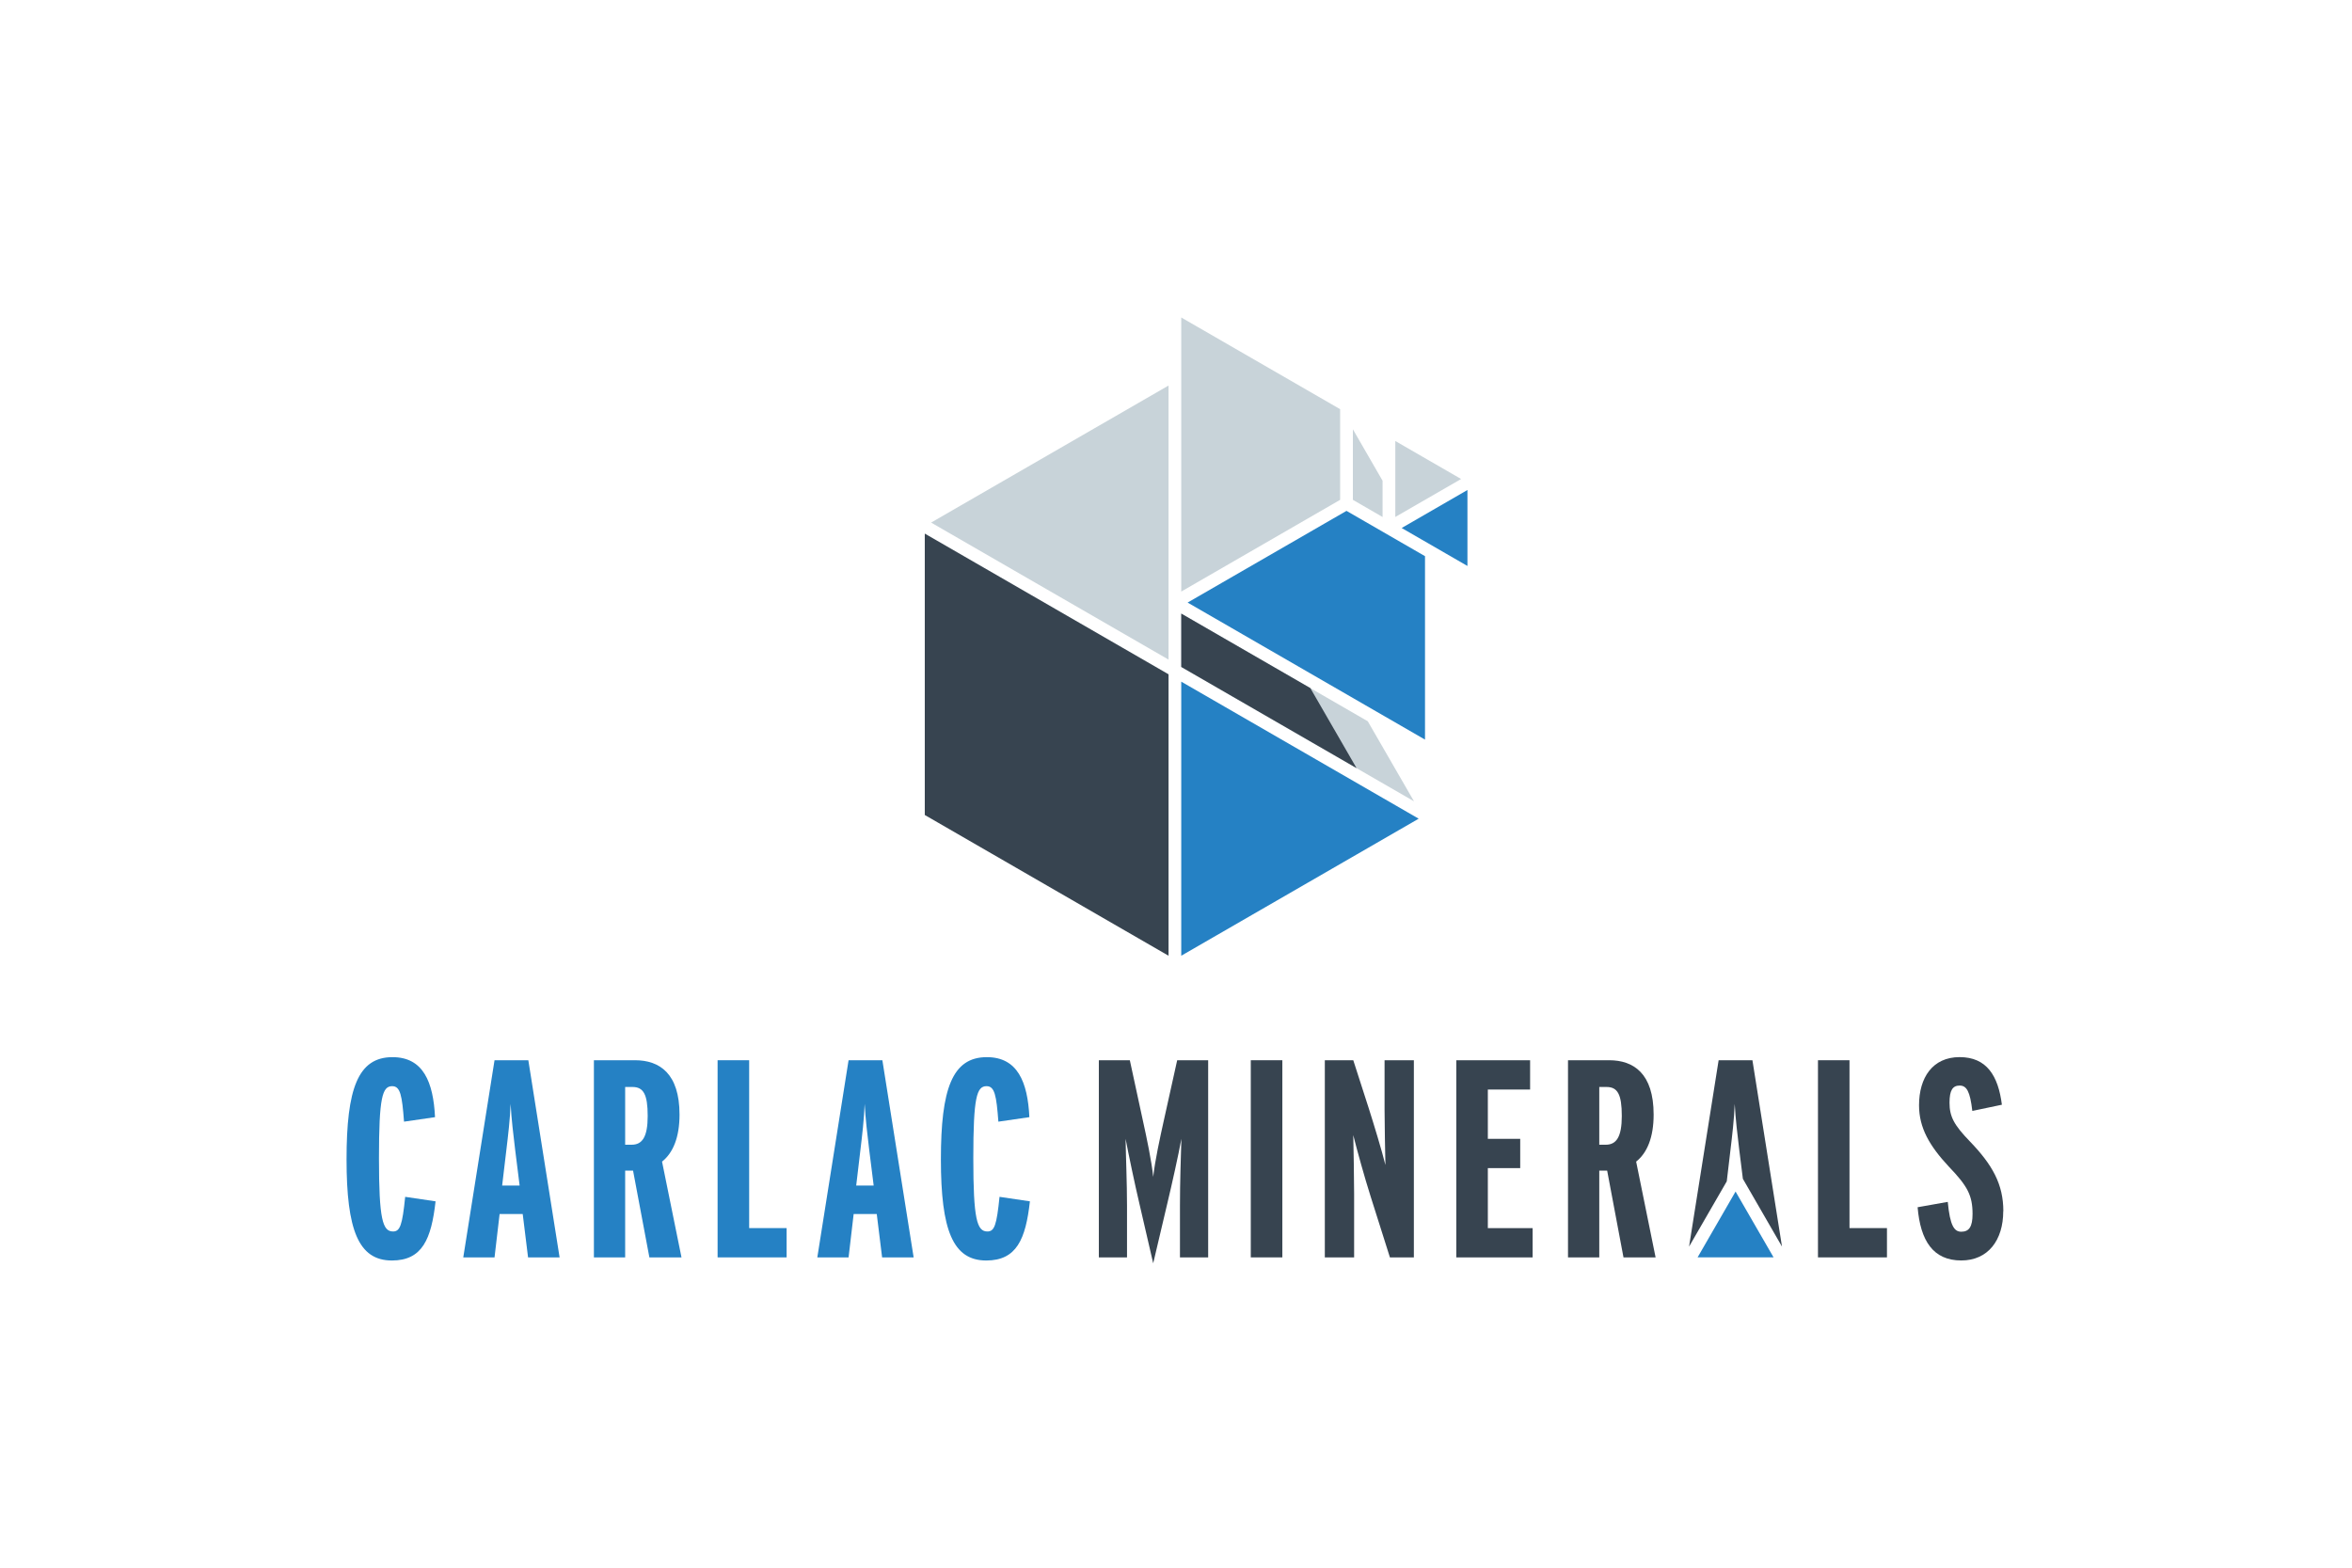 <svg width="375" height="250" viewBox="0 0 375 250" fill="none" xmlns="http://www.w3.org/2000/svg">
<g clip-path="url(#clip0_7185_1666)">
<path d="M186.311 152.411V107.53L147.446 85.092V129.968L186.311 152.411Z" fill="#374450"/>
<path d="M186.311 61.482L148.456 83.337L186.311 105.186V61.482Z" fill="#C8D3D9"/>
<path d="M226.192 130.556L188.336 108.702V152.411L226.192 130.556Z" fill="#2581C4"/>
<path d="M225.446 127.786L218.075 115.02L188.336 97.847V106.358L225.446 127.786Z" fill="#C8D3D9"/>
<path d="M216.288 122.494L208.916 109.728L188.336 97.847V106.358L216.288 122.494Z" fill="#374450"/>
<path d="M220.435 76.662L215.699 68.454V79.708L220.435 82.446V76.662Z" fill="#C8D3D9"/>
<path d="M213.669 79.708V65.252L188.336 50.628V94.337L213.669 79.708Z" fill="#C8D3D9"/>
<path d="M189.352 96.092L227.202 117.947V88.694L214.684 81.468L189.352 96.092Z" fill="#2581C4"/>
<path d="M232.958 76.387L222.465 70.328V82.441L232.958 76.387Z" fill="#C8D3D9"/>
<path d="M233.968 78.142L223.481 84.201L233.968 90.255V78.142Z" fill="#2581C4"/>
<path d="M69.446 191.579C68.771 197.6 67.334 201.013 62.485 201.013C57.139 201.013 55.254 196.115 55.254 184.888C55.254 173.661 57.052 168.585 62.577 168.585C67.475 168.585 69.089 172.538 69.359 178.154L64.418 178.872C64.105 174.698 63.835 173.213 62.533 173.213C60.962 173.213 60.422 174.962 60.422 184.71C60.422 194.457 61.005 196.385 62.668 196.385C63.792 196.385 64.148 195.354 64.602 190.861L69.451 191.579H69.446Z" fill="#2581C4"/>
<path d="M89.227 200.516H84.194L83.34 193.598H79.657L78.847 200.516H73.863L78.847 169.076H84.237L89.221 200.516H89.227ZM82.849 189.062L82.131 183.311C81.861 181.065 81.547 178.505 81.412 176.037C81.321 178.505 81.007 181.113 80.737 183.36L80.062 189.062H82.849Z" fill="#2581C4"/>
<path d="M108.656 200.516H103.537L100.934 186.681H99.675V200.516H94.691V169.076H101.247C105.157 169.076 108.343 171.188 108.343 177.743C108.343 181.383 107.311 183.851 105.556 185.244L108.656 200.516ZM103.267 177.97C103.267 174.509 102.592 173.342 100.842 173.342H99.675V182.55H100.707C102.413 182.55 103.267 181.291 103.267 177.97Z" fill="#2581C4"/>
<path d="M125.419 200.516H114.413V169.076H119.446V195.845H125.419V200.516Z" fill="#2581C4"/>
<path d="M145.675 200.516H140.642L139.789 193.598H136.106L135.296 200.516H130.312L135.296 169.076H140.685L145.67 200.516H145.675ZM139.297 189.062L138.579 183.311C138.309 181.065 137.996 178.505 137.861 176.037C137.769 178.505 137.456 181.113 137.186 183.36L136.511 189.062H139.297Z" fill="#2581C4"/>
<path d="M164.208 191.579C163.533 197.6 162.097 201.013 157.247 201.013C151.901 201.013 150.016 196.115 150.016 184.888C150.016 173.661 151.815 168.584 157.339 168.584C162.237 168.584 163.852 172.537 164.122 178.154L159.18 178.872C158.867 174.698 158.597 173.212 157.296 173.212C155.724 173.212 155.184 174.962 155.184 184.709C155.184 194.457 155.768 196.385 157.431 196.385C158.554 196.385 158.91 195.353 159.364 190.86L164.213 191.579H164.208Z" fill="#2581C4"/>
<path d="M192.624 200.516H188.131V192.297C188.131 188.479 188.266 184.839 188.358 181.605C187.91 184.072 186.878 188.744 186.111 191.935L183.865 201.456L181.662 191.935C180.943 188.879 179.912 183.986 179.464 181.605C179.507 184.569 179.69 188.609 179.69 192.297V200.516H175.198V169.076H180.139L182.207 178.645C182.833 181.475 183.6 185.115 183.87 187.674C184.14 185.115 184.95 181.432 185.577 178.602L187.688 169.082H192.629V200.521L192.624 200.516Z" fill="#374450"/>
<path d="M204.456 200.516H199.423V169.076H204.456V200.516Z" fill="#374450"/>
<path d="M225.425 200.516H221.607L218.55 190.861C217.562 187.761 216.347 183.36 215.764 181.021C215.807 183.311 215.899 187.577 215.899 190.364V200.516H211.228V169.076H215.764L218.237 176.755C219.047 179.315 220.3 183.403 220.889 185.784C220.845 183.63 220.754 179.315 220.754 176.982V169.076H225.425V200.516Z" fill="#374450"/>
<path d="M244.363 200.516H232.191V169.076H243.958V173.747H237.219V181.61H242.381V186.281H237.219V195.85H244.358V200.521L244.363 200.516Z" fill="#374450"/>
<path d="M263.966 200.516H258.847L256.244 186.681H254.986V200.516H250.001V169.076H256.557C260.461 169.076 263.653 171.188 263.653 177.743C263.653 181.383 262.621 183.851 260.866 185.244L263.966 200.516ZM258.577 177.97C258.577 174.509 257.902 173.342 256.152 173.342H254.986V182.55H256.017C257.723 182.55 258.577 181.291 258.577 177.97Z" fill="#374450"/>
<path d="M275.312 188.398L275.906 183.36C276.176 181.113 276.489 178.51 276.581 176.037C276.716 178.505 277.029 181.065 277.299 183.311L277.882 187.988L284.119 198.793L279.405 169.076H274.016L269.301 198.799L275.306 188.403L275.312 188.398Z" fill="#374450"/>
<path d="M300.86 200.516H289.855V169.076H294.882V195.845H300.855V200.516H300.86Z" fill="#374450"/>
<path d="M319.394 193.15C319.394 197.778 316.969 201.007 312.703 201.007C308.21 201.007 306.19 197.865 305.742 192.518L310.548 191.665C310.91 195.483 311.58 196.423 312.703 196.423C313.961 196.423 314.501 195.613 314.501 193.593C314.501 190.585 313.648 189.1 310.727 186.049C307.627 182.728 305.969 179.849 305.969 176.258C305.969 171.857 308.124 168.579 312.438 168.579C316.753 168.579 318.595 171.544 319.178 176.172L314.464 177.16C314.107 174.06 313.567 173.115 312.444 173.115C311.321 173.115 310.829 173.877 310.829 175.859C310.829 178.057 311.547 179.407 314.064 182.01C317.655 185.736 319.41 188.835 319.41 193.15H319.394Z" fill="#374450"/>
<path d="M282.775 200.511L276.716 190.018L270.663 200.511H282.775Z" fill="#2581C4"/>
</g>
<defs>
<clipPath id="clip0_7185_1666">
<rect width="264.14" height="150.83" fill="white" transform="translate(55.254 50.627)"/>
</clipPath>
</defs>
</svg>
